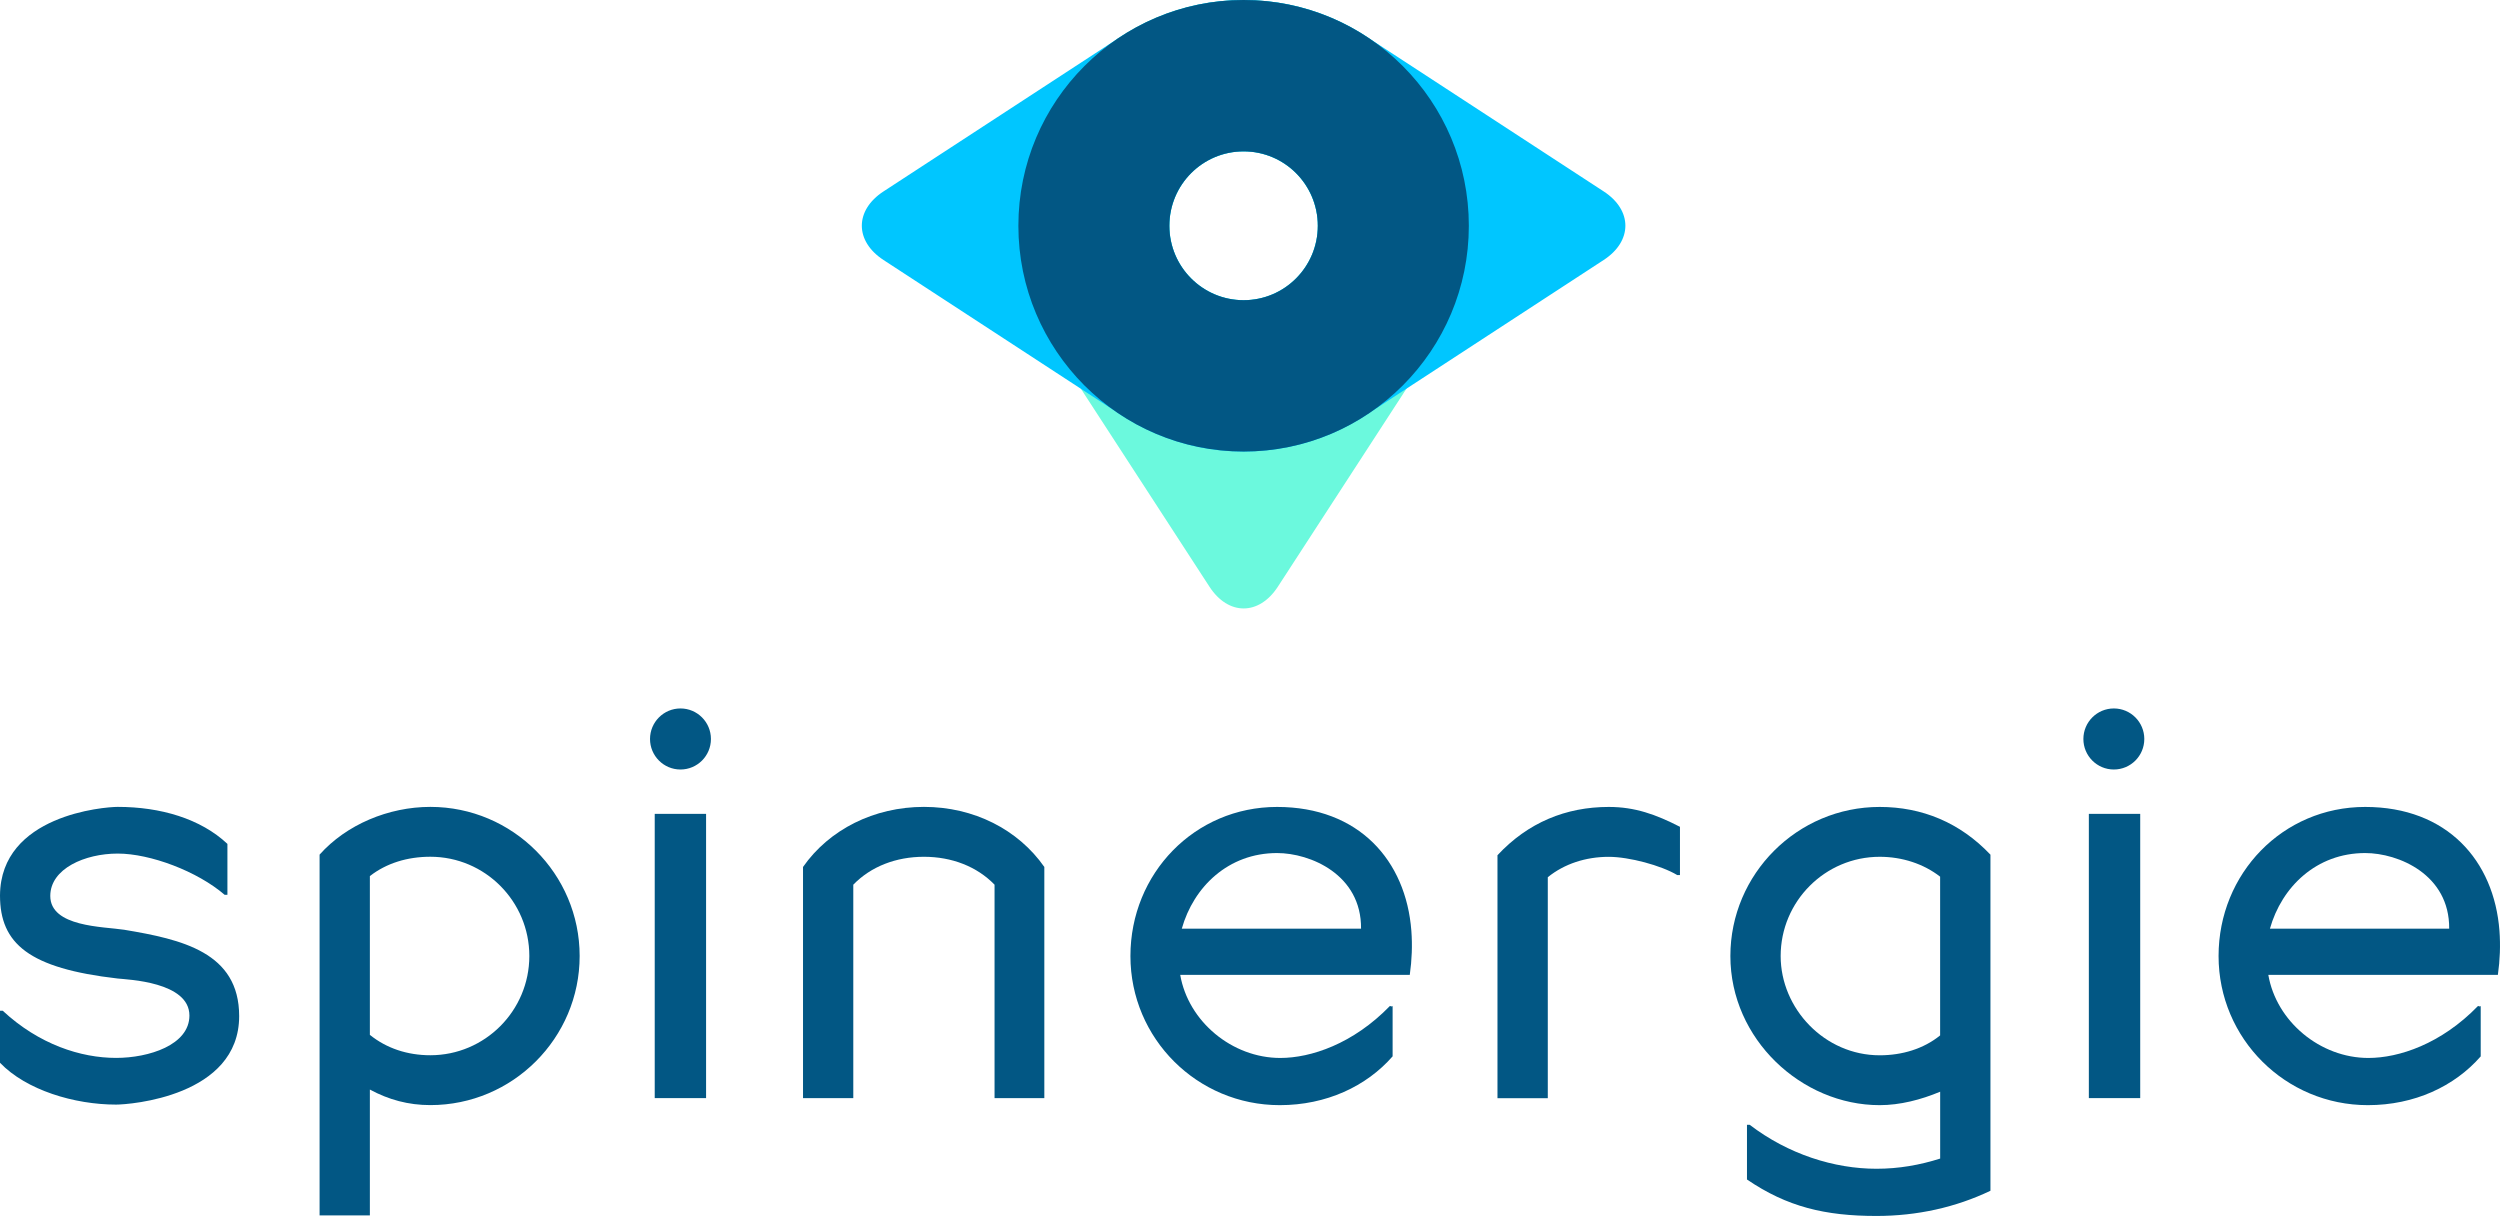<svg width="514" height="250" viewBox="0 0 514 250" fill="none" xmlns="http://www.w3.org/2000/svg">
<g clip-path="url(#clip0_300_2494)">
<path d="M146.168 151.935C146.168 155.406 143.362 158.211 139.906 158.211C136.443 158.211 133.645 155.398 133.645 151.935C133.645 148.471 136.451 145.658 139.906 145.658C143.362 145.658 146.168 148.471 146.168 151.935Z" fill="#025784"/>
<path d="M440.868 151.935C440.868 155.406 438.062 158.211 434.606 158.211C431.143 158.211 428.344 155.398 428.344 151.935C428.344 148.471 431.15 145.658 434.606 145.658C438.069 145.658 440.868 148.471 440.868 151.935Z" fill="#025784"/>
<path d="M46.203 183.985C40.591 179.137 30.91 175.495 24.198 175.495C17.486 175.495 10.338 178.582 10.338 184.207C10.338 190.602 21.23 190.498 25.52 191.157C37.401 193.14 49.172 195.79 49.172 208.912C49.172 225.454 26.62 227.105 23.873 227.105C15.293 227.105 5.391 224.13 0 218.505V207.802H0.554C8.034 214.752 16.622 217.505 23.873 217.505C30.585 217.505 38.944 214.863 38.944 208.794C38.944 201.844 26.184 201.408 24.206 201.185C5.944 199.091 0 194.021 0 184.096C0.111 167.554 21.459 165.896 24.206 165.896C33.008 165.896 41.256 168.324 46.757 173.504V183.977H46.203V183.985Z" fill="#025784"/>
<path d="M65.707 249.886V175.71C71.208 169.537 79.892 165.896 88.48 165.896C105.419 165.896 119.176 179.685 119.176 196.552C119.176 213.42 105.427 227.209 88.48 227.209C83.968 227.209 79.9 226.106 76.045 224.011V249.886H65.707ZM76.045 212.769C79.457 215.522 83.747 216.958 88.48 216.958C99.704 216.958 108.831 207.802 108.831 196.552C108.831 185.302 99.704 176.147 88.48 176.147C83.747 176.147 79.457 177.472 76.045 180.121V212.769Z" fill="#025784"/>
<path d="M134.611 225.779V167.33H145.17V225.771H134.611V225.779Z" fill="#025784"/>
<path d="M204.48 225.78V181.89C200.847 178.145 195.678 176.154 189.962 176.154C184.239 176.154 179.071 178.145 175.437 181.89V225.78H165.1V178.249C170.49 170.529 179.735 165.896 189.962 165.896C200.189 165.896 209.324 170.529 214.714 178.249V225.78H204.48Z" fill="#025784"/>
<path d="M286.321 217.183C280.931 223.356 272.683 227.219 263.113 227.219C246.173 227.219 232.416 213.541 232.416 196.563C232.416 179.577 245.619 165.906 262.566 165.906C279.395 165.906 289.076 176.934 290.176 191.382C290.398 194.364 290.287 197.34 289.851 200.426H242.651C244.305 210.026 253.329 217.516 263.224 217.516C269.493 217.516 278.184 214.652 285.775 206.821C285.775 206.821 286.211 207.043 286.321 206.821V217.183ZM279.831 190.938C279.941 179.799 269.382 175.387 262.559 175.387C252.546 175.387 245.398 182.337 242.976 190.938H279.831Z" fill="#025784"/>
<path d="M307.881 225.783V175.832C314.158 169.104 321.963 165.906 330.765 165.906C336.155 165.906 340.445 167.453 345.4 169.992V179.917H344.846C341.546 177.934 334.944 176.165 330.765 176.165C326.031 176.165 321.638 177.6 318.226 180.354V225.783H307.881Z" fill="#025784"/>
<path d="M398.89 224.458C394.925 226.116 390.635 227.219 386.463 227.219C370.395 227.219 355.766 213.652 355.766 196.563C355.766 179.695 369.523 165.906 386.463 165.906C395.154 165.906 402.959 169.104 409.236 175.721V244.819C402.088 248.239 394.157 250 385.798 250C375.239 250 367.426 248.128 359.178 242.503V231.253H359.732C367.655 237.322 377.114 240.297 385.805 240.297C390.428 240.297 394.718 239.527 398.898 238.203V224.458H398.89ZM398.89 180.243C395.479 177.593 391.078 176.157 386.463 176.157C375.239 176.157 366.104 185.313 366.104 196.563C366.104 207.369 375.128 216.968 386.463 216.968C391.078 216.968 395.479 215.643 398.89 212.883V180.243Z" fill="#025784"/>
<path d="M429.467 225.779V167.33H440.027V225.771H429.467V225.779Z" fill="#025784"/>
<path d="M510.042 217.183C504.651 223.356 496.403 227.219 486.833 227.219C469.894 227.219 456.137 213.541 456.137 196.563C456.137 179.577 469.34 165.906 486.279 165.906C503.108 165.906 512.796 176.934 513.889 191.382C514.11 194.364 514 197.34 513.564 200.426H466.364C468.018 210.026 477.034 217.516 486.936 217.516C493.206 217.516 501.897 214.652 509.488 206.821C509.488 206.821 509.924 207.043 510.034 206.821V217.183H510.042ZM503.551 190.938C503.662 179.799 493.102 175.387 486.279 175.387C476.266 175.387 469.118 182.337 466.696 190.938H503.551Z" fill="#025784"/>
<path d="M255.674 0C230.102 0 209.367 20.783 209.367 46.414C209.367 56.235 212.432 65.339 217.63 72.844L248.666 120.627C252.528 126.585 258.856 126.585 262.726 120.627L293.946 72.555C299.019 65.109 301.995 56.117 301.995 46.421C301.988 20.783 281.253 0 255.674 0ZM255.681 61.72C247.256 61.72 240.418 54.873 240.418 46.421C240.418 37.969 247.248 31.123 255.681 31.123C264.114 31.123 270.937 37.969 270.937 46.421C270.937 54.873 264.114 61.72 255.681 61.72Z" fill="#6BF9DD"/>
<path d="M329.727 39.36L281.796 8.09C274.36 2.99 265.381 0 255.693 0C246.551 0 238.052 2.694 230.867 7.276C230.86 7.268 230.86 7.261 230.86 7.253L230.195 7.69C230.011 7.816 229.819 7.934 229.627 8.06L181.644 39.36C175.707 43.239 175.707 49.574 181.644 53.452L229.302 84.545C236.789 89.763 245.872 92.842 255.678 92.842C265.477 92.842 274.552 89.771 282.04 84.56L329.72 53.452C335.664 49.574 335.664 43.239 329.727 39.36ZM255.686 61.72C247.26 61.72 240.422 54.873 240.422 46.421C240.422 37.969 247.253 31.123 255.686 31.123C264.118 31.123 270.941 37.969 270.941 46.421C270.941 54.873 264.118 61.72 255.686 61.72Z" fill="#00C6FF"/>
<path d="M255.686 0C230.114 0 209.379 20.783 209.379 46.414C209.379 72.045 230.114 92.835 255.686 92.835C281.258 92.835 301.992 72.045 301.992 46.414C301.992 20.783 281.258 0 255.686 0ZM255.686 61.72C247.26 61.72 240.423 54.873 240.423 46.421C240.423 37.969 247.253 31.123 255.686 31.123C264.119 31.123 270.942 37.969 270.942 46.421C270.942 54.873 264.119 61.72 255.686 61.72Z" fill="#025784"/>
</g>
<defs>
<clipPath id="clip0_300_2494">
<rect width="514" height="250" fill="white"/>
</clipPath>
</defs>
</svg>
